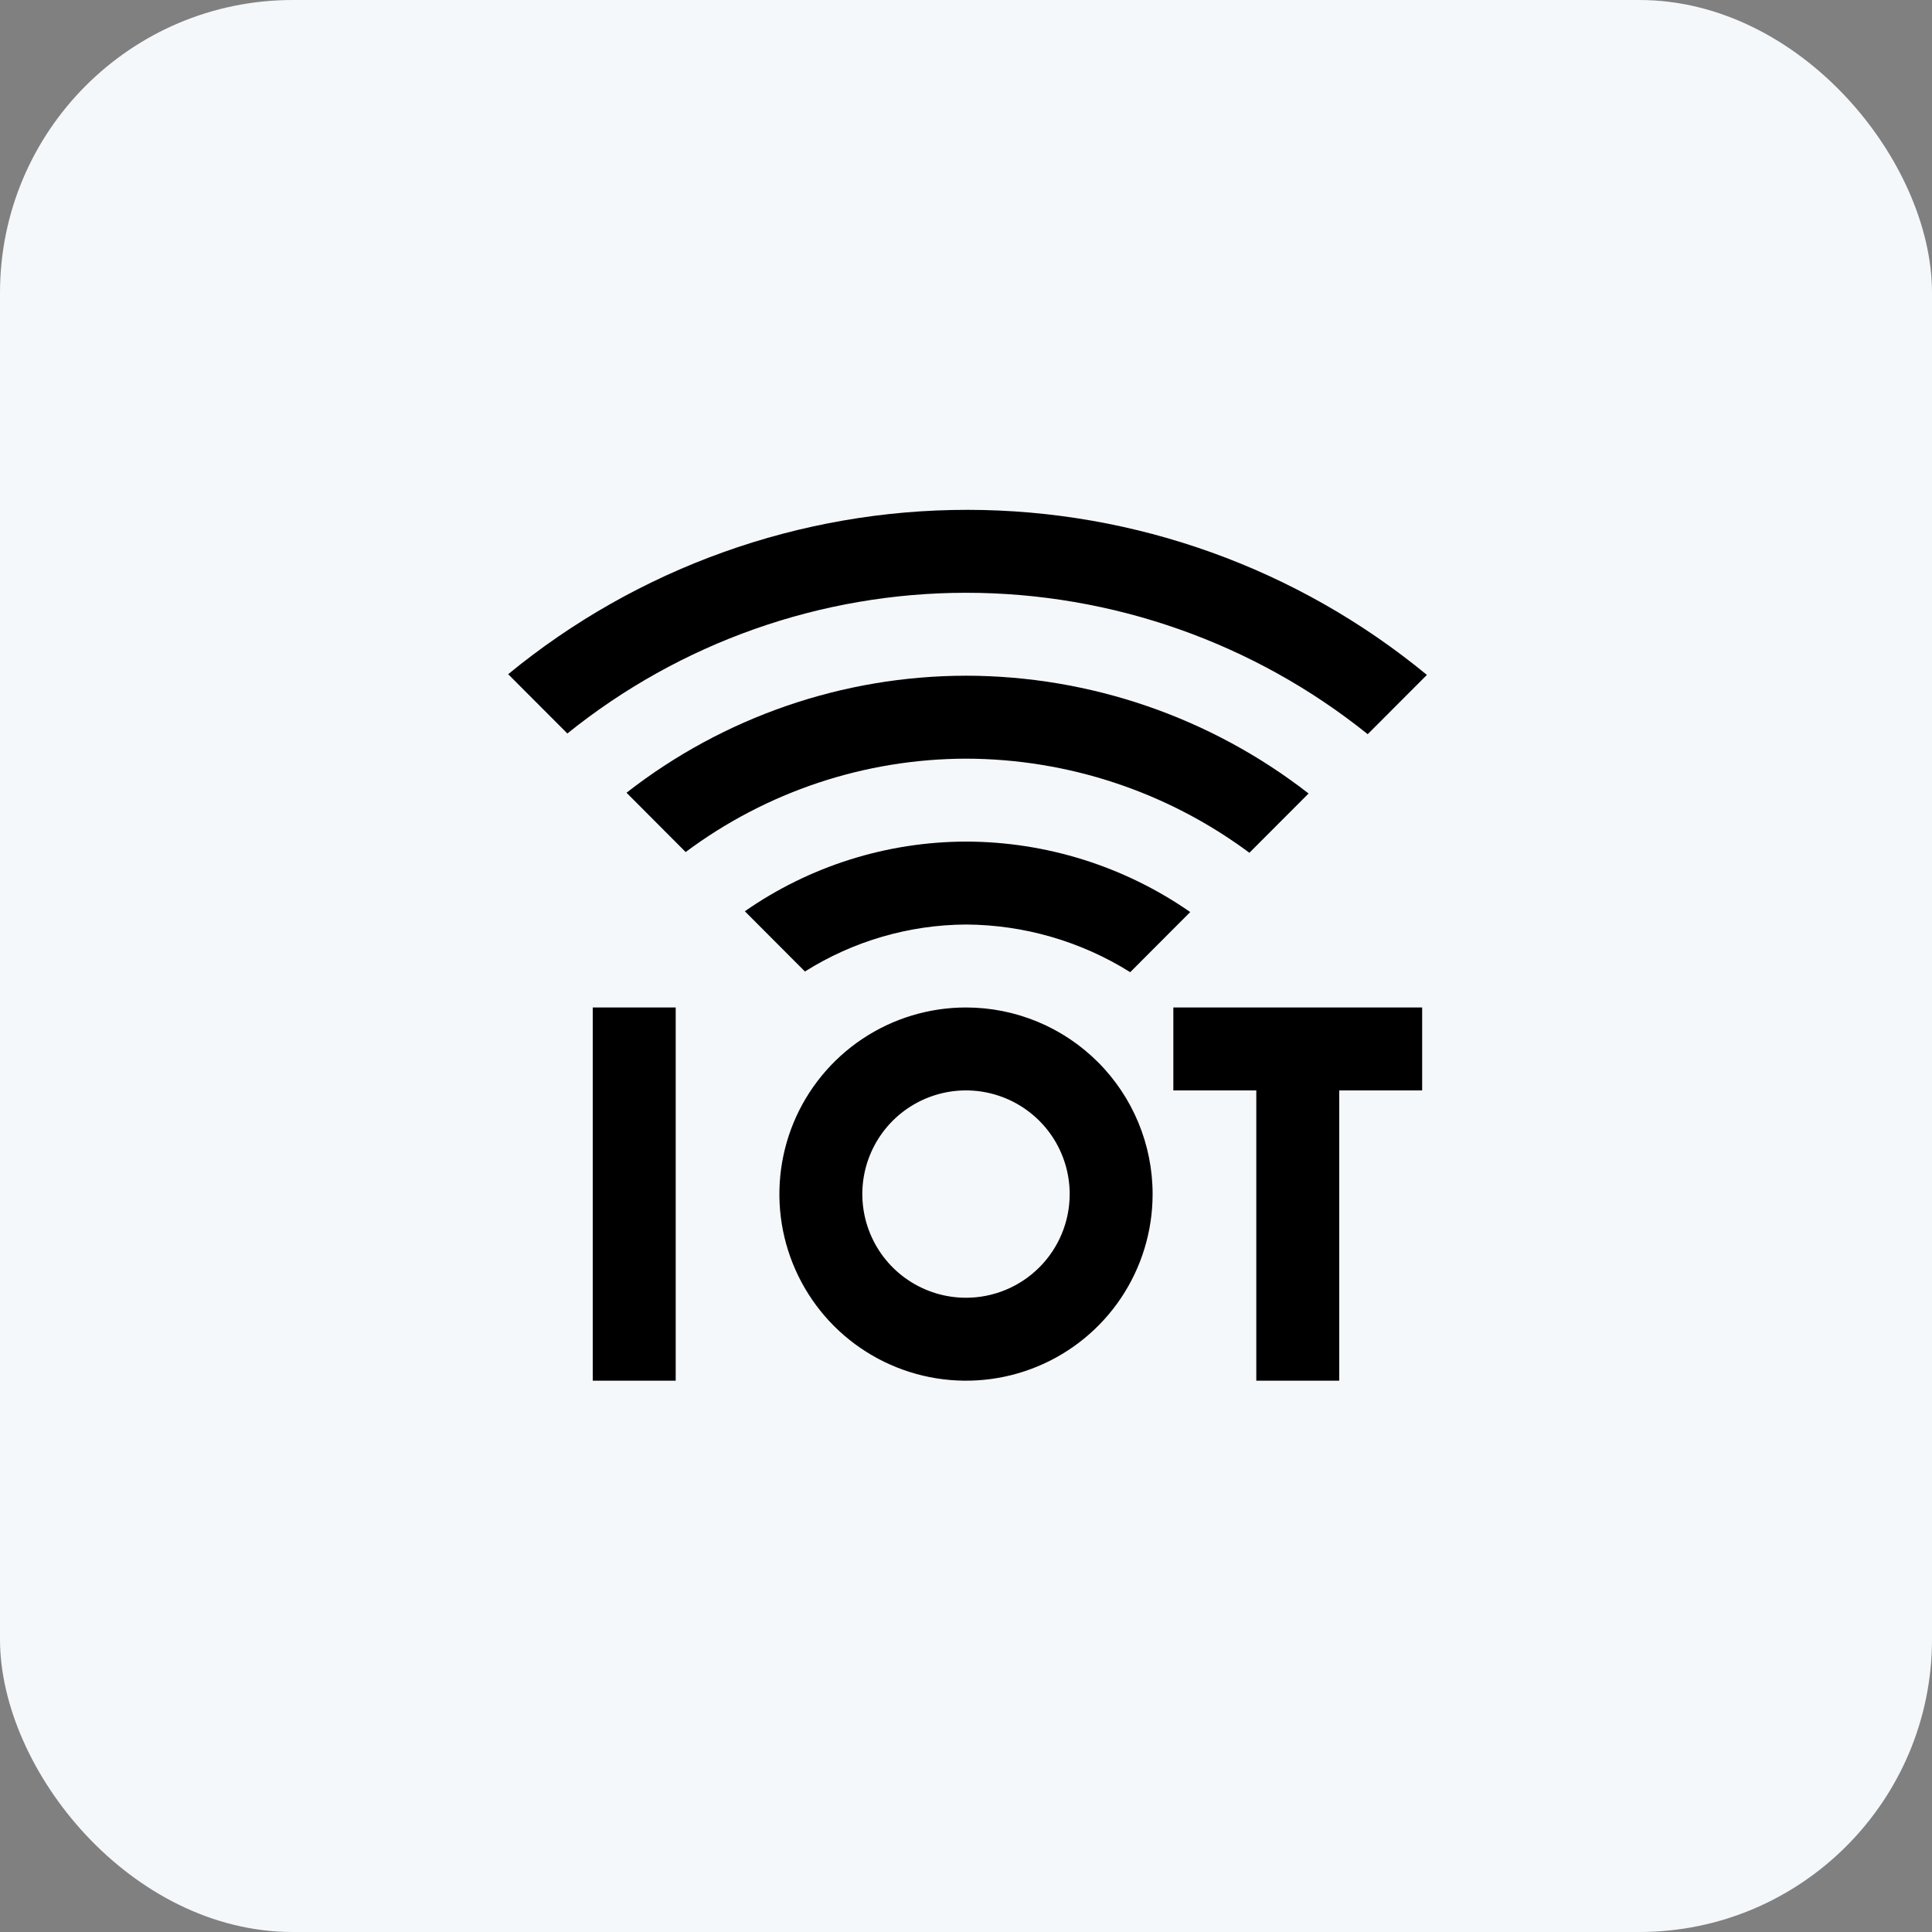 <svg xmlns="http://www.w3.org/2000/svg" width="66" height="66" viewBox="0 0 66 66" fill="none"><rect x="0" y="0" width="66" height="66" fill="#808080" stroke="none"/><rect width="66" height="66" rx="10" fill="#F4F8FB"></rect><path d="M23.083 34.417V47.167H20.25V34.417H23.083ZM48.583 34.417V37.25H45.75V47.167H42.917V37.25H40.083V34.417H48.583ZM33 31.583C34.985 31.594 36.928 32.158 38.61 33.211L40.66 31.157C38.411 29.594 35.739 28.754 33 28.75C30.298 28.755 27.662 29.585 25.445 31.13L27.498 33.188C29.146 32.15 31.052 31.594 33 31.583Z" fill="black"></path><path d="M33 25.917C36.488 25.924 39.882 27.052 42.681 29.132L44.703 27.107C41.357 24.504 37.239 23.088 33 23.083C28.797 23.088 24.716 24.495 21.403 27.081L23.423 29.107C26.19 27.042 29.548 25.924 33 25.917Z" fill="black"></path><path d="M33 20.25C37.991 20.251 42.832 21.955 46.723 25.081L48.745 23.056C44.327 19.415 38.782 17.421 33.057 17.417C27.332 17.412 21.783 19.397 17.36 23.032L19.382 25.057C23.24 21.948 28.045 20.252 33 20.25ZM33 34.417C31.739 34.417 30.507 34.791 29.458 35.491C28.41 36.192 27.593 37.187 27.11 38.352C26.628 39.517 26.502 40.799 26.747 42.035C26.994 43.272 27.601 44.408 28.492 45.3C29.384 46.191 30.52 46.798 31.756 47.044C32.993 47.29 34.275 47.164 35.44 46.681C36.605 46.199 37.6 45.382 38.301 44.334C39.001 43.285 39.375 42.053 39.375 40.792C39.375 39.101 38.703 37.48 37.508 36.284C36.312 35.088 34.691 34.417 33 34.417ZM33 44.333C32.3 44.333 31.615 44.126 31.032 43.736C30.45 43.347 29.996 42.794 29.728 42.147C29.46 41.5 29.39 40.788 29.526 40.101C29.663 39.414 30 38.783 30.496 38.287C30.991 37.792 31.622 37.455 32.309 37.318C32.996 37.181 33.708 37.252 34.355 37.52C35.002 37.788 35.556 38.242 35.945 38.824C36.334 39.407 36.542 40.091 36.542 40.792C36.542 41.731 36.169 42.632 35.504 43.296C34.84 43.96 33.939 44.333 33 44.333Z" fill="black"></path></svg>